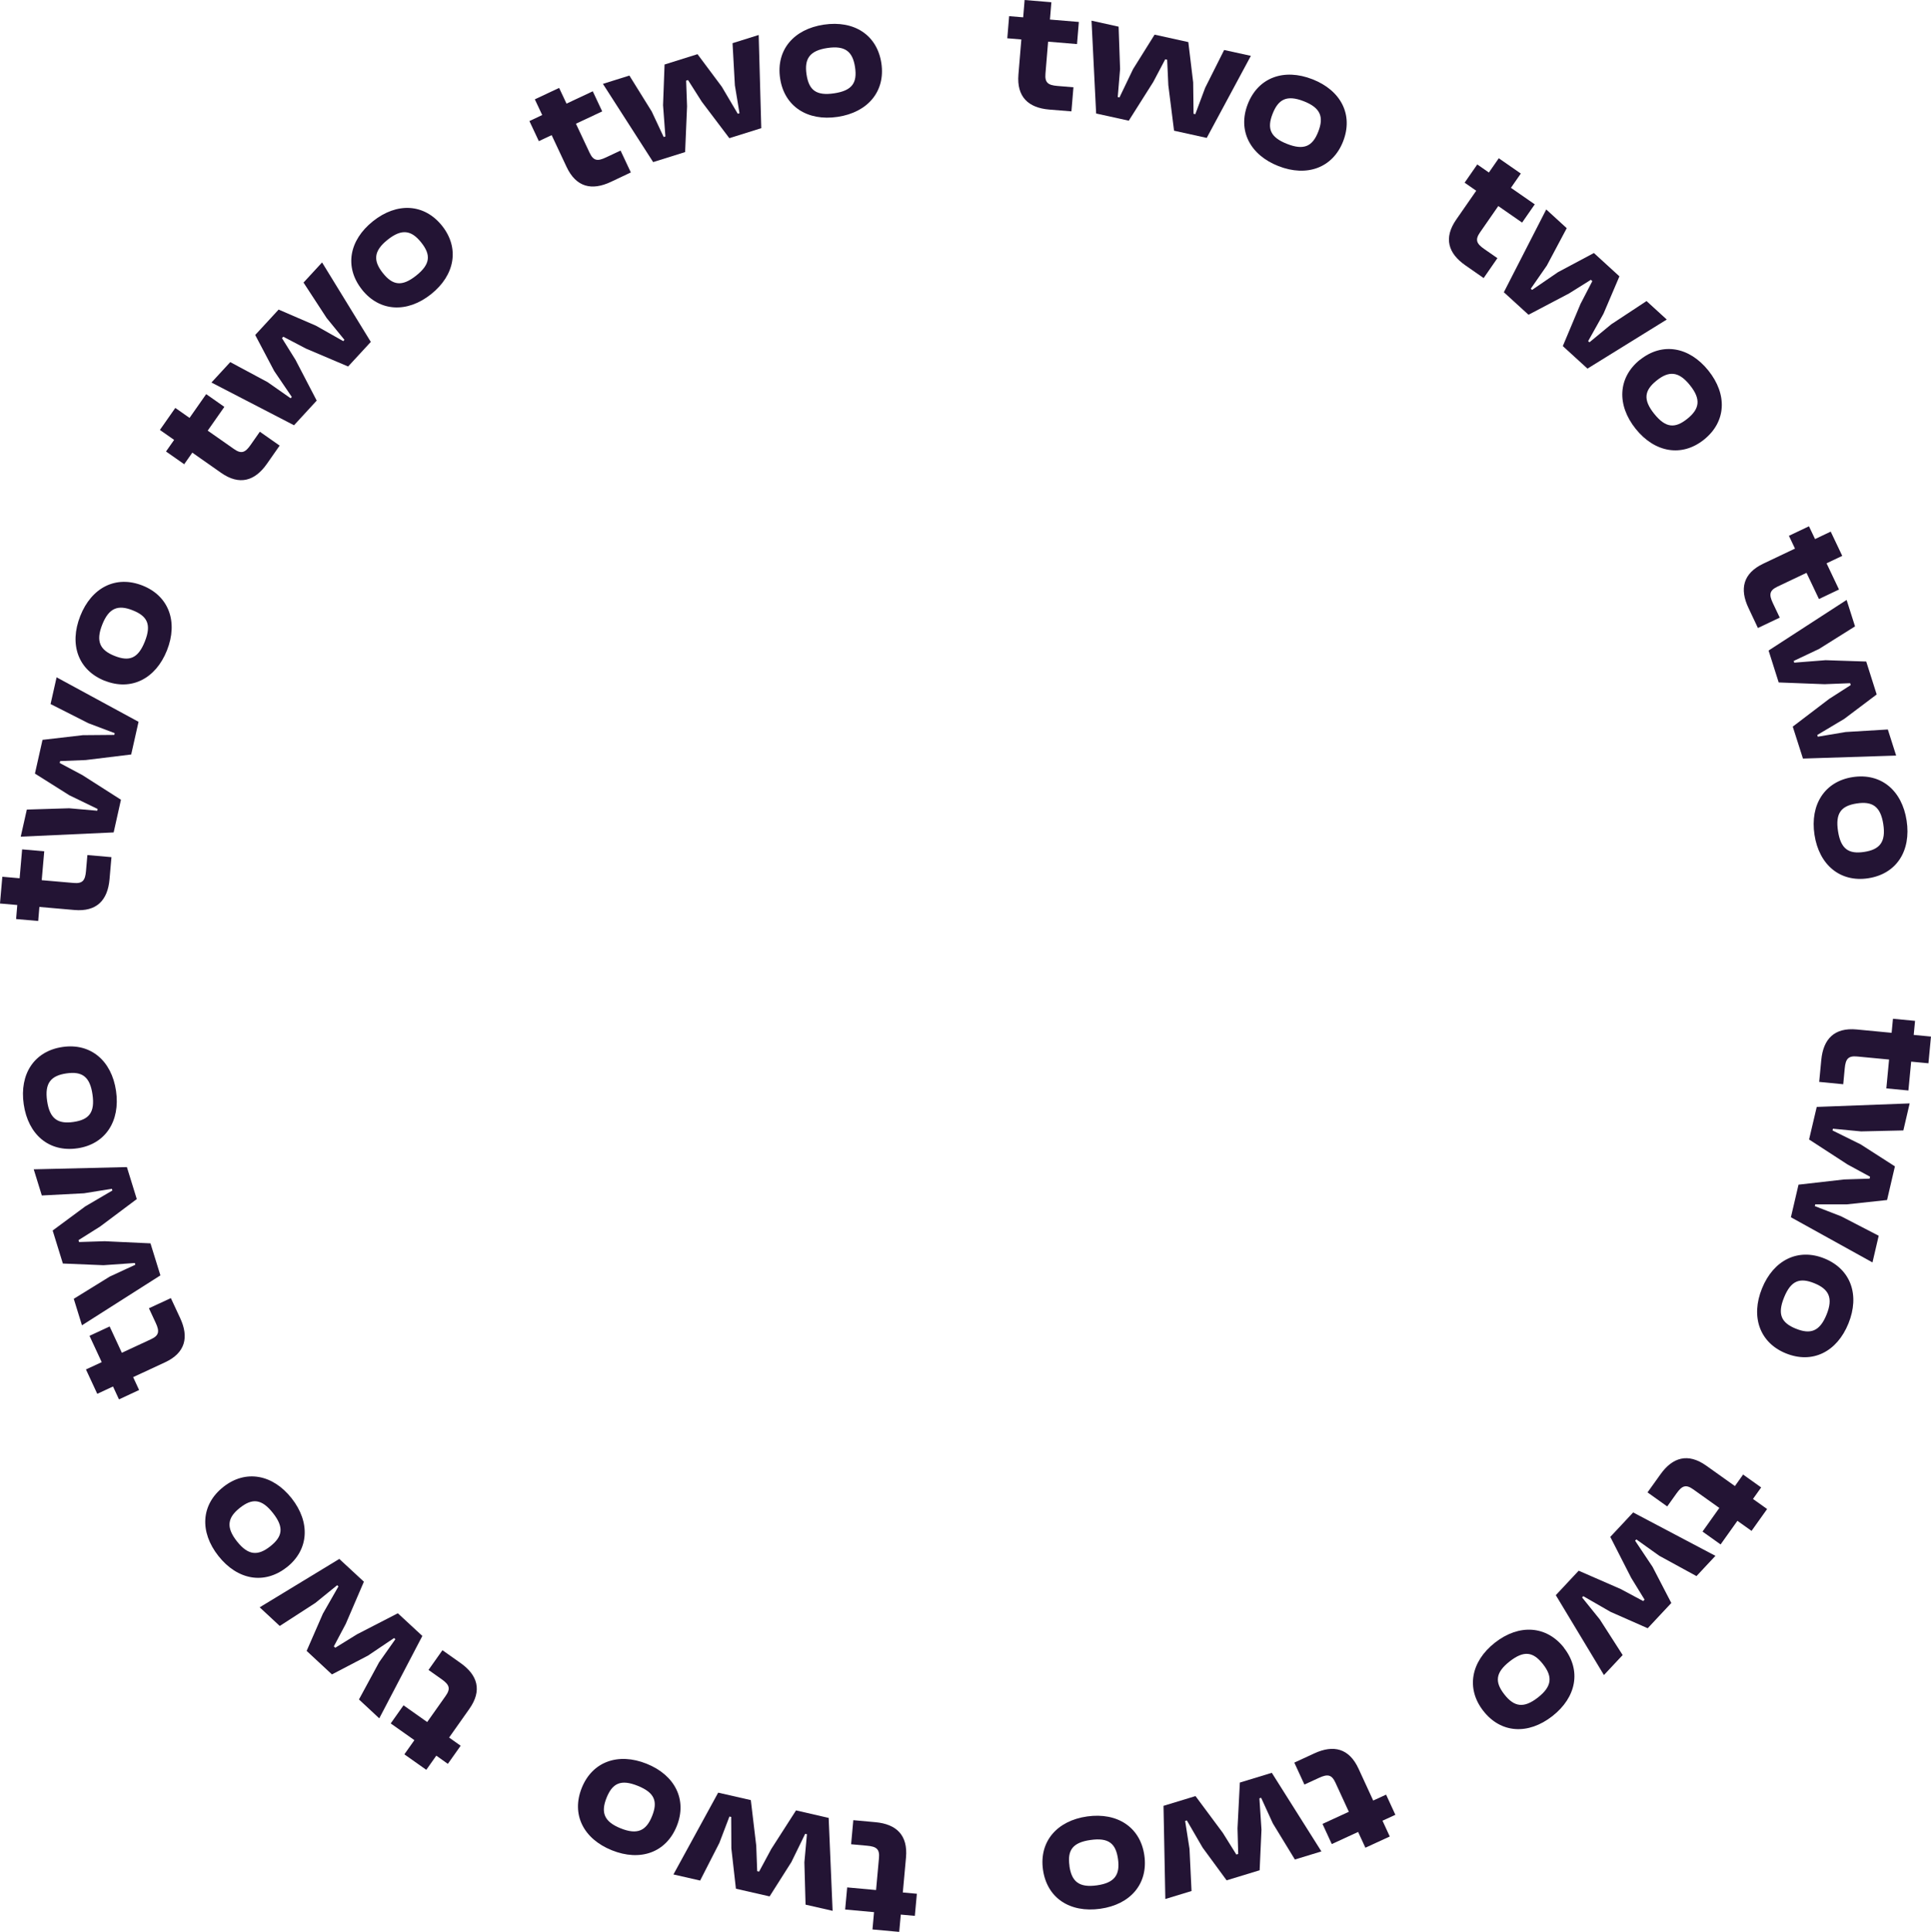 <svg xmlns="http://www.w3.org/2000/svg" width="164.936" height="164.991" viewBox="0 0 164.936 164.991">
  <g id="Group_6193" data-name="Group 6193" transform="translate(19322.427 10876.99)">
    <path id="Path_4820" data-name="Path 4820" d="M364.138,240.364c.169-1.78,1.109-2.78,3.025-2.6l2.983.285.114-1.2,1.887.18-.115,1.2,1.475.141-.217,2.282-1.475-.141-.236,2.465-1.885-.18.234-2.465-2.723-.259c-.76-.073-.986.2-1.063,1l-.13,1.369-2.054-.2Z" transform="translate(-19531 -11026.832)" fill="#231434"/>
    <path id="Path_4821" data-name="Path 4821" d="M363.749,244.379l7.937-.3-.539,2.308-3.615.082-2.4-.23-.035.149,2.407,1.191,2.923,1.876-.671,2.875-3.448.372h-2.686l-.035.149,2.247.87,3.208,1.66-.532,2.279-6.967-3.858.65-2.784,3.889-.443,2.184-.071.038-.164-1.923-1.046-3.286-2.134Z" transform="translate(-19531 -11026.832)" fill="#231434"/>
    <path id="Path_4822" data-name="Path 4822" d="M364.4,257.319c2.267.918,3.039,3.127,2.058,5.552s-3.072,3.474-5.34,2.556c-2.24-.906-3.026-3.122-2.045-5.546s3.086-3.468,5.327-2.562m-2.428,6c1.248.505,2.035.23,2.615-1.2s.2-2.177-1.043-2.682-2-.232-2.586,1.214-.233,2.165,1.014,2.67" transform="translate(-19531 -11026.832)" fill="#231434"/>
    <path id="Path_4823" data-name="Path 4823" d="M350.4,275.758c1.037-1.457,2.352-1.853,3.92-.736l2.44,1.737.7-.983,1.543,1.1-.7.984,1.208.86-1.33,1.868-1.207-.86-1.436,2.017-1.544-1.1,1.436-2.017L353.2,277.04c-.622-.443-.952-.322-1.422.339l-.8,1.12-1.682-1.2Z" transform="translate(-19531 -11026.832)" fill="#231434"/>
    <path id="Path_4824" data-name="Path 4824" d="M348.07,279.012l7.027,3.707-1.62,1.73-3.174-1.734-1.962-1.4-.105.111,1.492,2.235,1.6,3.085-2.017,2.156-3.174-1.4-2.329-1.34-.1.111,1.513,1.877,1.952,3.041-1.6,1.709-4.111-6.823,1.954-2.089L347,285.552l1.927,1.029.116-.123-1.145-1.866-1.782-3.492Z" transform="translate(-19531 -11026.832)" fill="#231434"/>
    <path id="Path_4825" data-name="Path 4825" d="M342.152,290.567c1.509,1.926,1.077,4.227-.982,5.839s-4.4,1.481-5.9-.445c-1.489-1.9-1.066-4.215.992-5.827s4.4-1.469,5.9.433m-5.093,3.989c.83,1.06,1.65,1.213,2.866.261s1.263-1.785.433-2.845-1.619-1.2-2.847-.237-1.281,1.761-.452,2.821" transform="translate(-19531 -11026.832)" fill="#231434"/>
    <path id="Path_4826" data-name="Path 4826" d="M320.845,299.585c1.625-.748,2.962-.438,3.768,1.312l1.253,2.721,1.1-.505.793,1.722-1.1.505.621,1.347-2.082.959-.622-1.347-2.249,1.036-.793-1.722,2.25-1.036-1.144-2.486c-.32-.694-.667-.753-1.4-.414l-1.25.575-.864-1.874Z" transform="translate(-19531 -11026.832)" fill="#231434"/>
    <path id="Path_4827" data-name="Path 4827" d="M317.205,301.249l4.235,6.713-2.265.691-1.883-3.085-1-2.187-.147.045.177,2.678-.157,3.467-2.821.86-2.05-2.794-1.347-2.322-.146.045.374,2.378.173,3.606-2.238.682-.156-7.957,2.733-.833,2.332,3.14,1.156,1.852.16-.049-.06-2.186.2-3.911Z" transform="translate(-19531 -11026.832)" fill="#231434"/>
    <path id="Path_4828" data-name="Path 4828" d="M306.317,308.3c.342,2.422-1.182,4.2-3.771,4.561s-4.545-.918-4.887-3.34c-.337-2.391,1.186-4.181,3.775-4.546s4.546.933,4.883,3.325m-6.4.9c.187,1.332.82,1.876,2.35,1.66s1.985-.913,1.8-2.245-.8-1.848-2.344-1.63-1.991.883-1.8,2.215" transform="translate(-19531 -11026.832)" fill="#231434"/>
    <path id="Path_4829" data-name="Path 4829" d="M283.347,305.466c1.782.163,2.787,1.1,2.612,3.018l-.272,2.984,1.2.11-.173,1.888-1.2-.109-.135,1.477-2.284-.209.134-1.477-2.467-.225.173-1.888,2.467.225.248-2.726c.069-.761-.2-.986-1.009-1.059l-1.37-.125.187-2.056Z" transform="translate(-19531 -11026.832)" fill="#231434"/>
    <path id="Path_4830" data-name="Path 4830" d="M279.353,305.1l.337,7.935-2.311-.527-.1-3.615.218-2.4-.149-.034-1.179,2.413-1.861,2.932-2.877-.657-.39-3.446-.014-2.685-.15-.034-.858,2.251-1.644,3.217-2.281-.521,3.821-6.986,2.789.636.462,3.886.082,2.183.164.037,1.036-1.927,2.117-3.3Z" transform="translate(-19531 -11026.832)" fill="#231434"/>
    <path id="Path_4831" data-name="Path 4831" d="M266.382,305.791c-.911,2.27-3.117,3.049-5.544,2.075s-3.484-3.061-2.573-5.331c.9-2.242,3.111-3.035,5.538-2.062s3.478,3.076,2.579,5.318m-6-2.408c-.5,1.249-.224,2.036,1.21,2.61s2.178.2,2.679-1.05.225-2-1.222-2.582-2.166-.227-2.667,1.022" transform="translate(-19531 -11026.832)" fill="#231434"/>
    <path id="Path_4832" data-name="Path 4832" d="M247.912,291.873c1.46,1.032,1.861,2.345.75,3.917l-1.729,2.447.987.7-1.094,1.547-.986-.7-.856,1.21-1.872-1.323.856-1.211-2.023-1.428,1.094-1.548,2.022,1.429,1.579-2.234c.441-.624.318-.954-.343-1.422l-1.123-.794,1.19-1.685Z" transform="translate(-19531 -11026.832)" fill="#231434"/>
    <path id="Path_4833" data-name="Path 4833" d="M244.648,289.56l-3.68,7.037-1.735-1.613,1.722-3.179,1.388-1.966-.112-.1-2.228,1.5-3.078,1.606-2.161-2.008,1.387-3.177,1.331-2.332-.111-.1-1.87,1.518-3.034,1.962-1.713-1.593,6.8-4.133,2.1,1.946-1.545,3.594-1.022,1.931.124.114,1.861-1.15,3.482-1.794Z" transform="translate(-19531 -11026.832)" fill="#231434"/>
    <path id="Path_4834" data-name="Path 4834" d="M233.071,283.689c-1.919,1.515-4.22,1.094-5.841-.957s-1.5-4.388.421-5.9c1.894-1.5,4.208-1.085,5.828.966s1.486,4.4-.408,5.895m-4.009-5.074c-1.055.834-1.205,1.655-.248,2.865s1.789,1.256,2.845.421,1.191-1.622.225-2.846-1.766-1.274-2.822-.44" transform="translate(-19531 -11026.832)" fill="#231434"/>
    <path id="Path_4835" data-name="Path 4835" d="M223.965,262.421c.754,1.623.448,2.961-1.3,3.773l-2.719,1.262.509,1.1-1.719.8-.509-1.1-1.346.625-.966-2.081,1.346-.624-1.043-2.247,1.72-.8,1.043,2.247,2.483-1.153c.693-.322.751-.669.41-1.4l-.58-1.248,1.873-.869Z" transform="translate(-19531 -11026.832)" fill="#231434"/>
    <path id="Path_4836" data-name="Path 4836" d="M222.274,258.766l-6.7,4.263-.7-2.263,3.077-1.9,2.183-1.011-.046-.146-2.677.188-3.468-.143-.872-2.819,2.786-2.061,2.316-1.357-.045-.146-2.377.384-3.606.187-.691-2.234,7.958-.19.844,2.731-3.131,2.345-1.848,1.163.05.161,2.186-.069,3.913.182Z" transform="translate(-19531 -11026.832)" fill="#231434"/>
    <path id="Path_4837" data-name="Path 4837" d="M215.179,247.914c-2.422.351-4.2-1.167-4.579-3.756s.9-4.551,3.322-4.9c2.391-.348,4.188,1.168,4.563,3.757s-.915,4.554-3.306,4.9m-.93-6.4c-1.332.194-1.873.83-1.651,2.358s.921,1.984,2.253,1.79,1.845-.809,1.622-2.353c-.222-1.528-.892-1.987-2.224-1.795" transform="translate(-19531 -11026.832)" fill="#231434"/>
    <path id="Path_4838" data-name="Path 4838" d="M217.928,224.936c-.155,1.781-1.088,2.79-3.006,2.623l-2.985-.261-.1,1.2-1.888-.164.1-1.2-1.477-.129.2-2.284,1.477.129.215-2.468,1.888.165-.215,2.467,2.726.237c.761.067.985-.205,1.055-1.012l.119-1.371,2.056.179Z" transform="translate(-19531 -11026.832)" fill="#231434"/>
    <path id="Path_4839" data-name="Path 4839" d="M218.281,220.934l-7.937.363.521-2.314,3.615-.111,2.4.21.034-.149-2.418-1.171-2.939-1.852.648-2.881,3.445-.4,2.687-.023.033-.149-2.254-.852-3.223-1.634.514-2.283,7,3.8-.628,2.79-3.885.475-2.183.089-.037.164,1.931,1.03,3.3,2.107Z" transform="translate(-19531 -11026.832)" fill="#231434"/>
    <path id="Path_4840" data-name="Path 4840" d="M217.528,207.989c-2.275-.9-3.063-3.1-2.1-5.537s3.045-3.5,5.321-2.6c2.247.89,3.051,3.1,2.088,5.531s-3.062,3.493-5.309,2.6m2.382-6.016c-1.251-.5-2.037-.214-2.605,1.222s-.189,2.179,1.063,2.674,2,.218,2.577-1.233.217-2.168-1.035-2.663" transform="translate(-19531 -11026.832)" fill="#231434"/>
    <path id="Path_4841" data-name="Path 4841" d="M231.372,189.454c-1.026,1.466-2.339,1.873-3.917.768L225,188.5l-.693.989-1.554-1.088.693-.989-1.215-.851,1.316-1.88,1.216.852,1.421-2.03,1.553,1.088-1.422,2.029,2.243,1.571c.626.439.956.315,1.42-.349l.79-1.128,1.692,1.185Z" transform="translate(-19531 -11026.832)" fill="#231434"/>
    <path id="Path_4842" data-name="Path 4842" d="M233.687,186.161l-7.053-3.65,1.606-1.743,3.186,1.709,1.972,1.38.1-.113-1.507-2.221-1.62-3.072,2-2.17,3.183,1.374,2.338,1.321.1-.112L236.472,177l-1.974-3.025,1.585-1.72,4.163,6.787-1.938,2.1-3.6-1.529-1.936-1.014-.114.123,1.158,1.857,1.808,3.476Z" transform="translate(-19531 -11026.832)" fill="#231434"/>
    <path id="Path_4843" data-name="Path 4843" d="M239.495,174.579c-1.523-1.914-1.109-4.216.936-5.845s4.384-1.515,5.907.4c1.5,1.891,1.1,4.206-.946,5.834s-4.393,1.5-5.9-.388m5.061-4.027c-.838-1.053-1.659-1.2-2.867-.239s-1.249,1.795-.411,2.848,1.628,1.186,2.848.215,1.268-1.771.43-2.824" transform="translate(-19531 -11026.832)" fill="#231434"/>
    <path id="Path_4844" data-name="Path 4844" d="M260.744,165.379c-1.619.76-2.959.461-3.778-1.283l-1.274-2.713-1.094.514-.805-1.716,1.093-.514-.631-1.342,2.076-.975.631,1.342,2.242-1.053.806,1.717-2.243,1.052,1.165,2.478c.325.692.671.748,1.4.4l1.246-.585.878,1.868Z" transform="translate(-19531 -11026.832)" fill="#231434"/>
    <path id="Path_4845" data-name="Path 4845" d="M264.362,163.686l-4.291-6.681,2.261-.71,1.909,3.071,1.02,2.179.146-.046-.2-2.677.129-3.47,2.815-.883,2.073,2.778,1.366,2.312.147-.046-.394-2.377-.2-3.606,2.233-.7.221,7.958-2.727.856-2.359-3.122-1.17-1.843-.162.05.079,2.187-.166,3.914Z" transform="translate(-19531 -11026.832)" fill="#231434"/>
    <path id="Path_4846" data-name="Path 4846" d="M275.207,156.54c-.362-2.42,1.149-4.207,3.735-4.593s4.553.881,4.914,3.3c.356,2.389-1.151,4.191-3.737,4.577s-4.556-.9-4.912-3.285m6.4-.956c-.2-1.331-.836-1.869-2.363-1.641s-1.979.929-1.781,2.26.817,1.841,2.359,1.611,1.983-.9,1.785-2.23" transform="translate(-19531 -11026.832)" fill="#231434"/>
    <path id="Path_4847" data-name="Path 4847" d="M298.2,159.2c-1.783-.148-2.8-1.077-2.637-3l.248-2.988-1.2-.1.157-1.89,1.2.1.123-1.479,2.286.19-.123,1.479,2.469.205-.157,1.89-2.469-.205-.226,2.729c-.064.762.209.984,1.017,1.051l1.373.114-.172,2.058Z" transform="translate(-19531 -11026.832)" fill="#231434"/>
    <path id="Path_4848" data-name="Path 4848" d="M302.2,159.536l-.394-7.928,2.313.511.126,3.612-.2,2.4.148.033,1.161-2.42,1.839-2.943,2.881.636.414,3.44.033,2.684.149.033.843-2.255,1.62-3.227,2.283.5-3.77,7.008-2.791-.616-.489-3.88-.1-2.181-.165-.036-1.021,1.934-2.093,3.309Z" transform="translate(-19531 -11026.832)" fill="#231434"/>
    <path id="Path_4849" data-name="Path 4849" d="M315.15,158.734c.89-2.278,3.09-3.075,5.525-2.123s3.509,3.031,2.618,5.309c-.88,2.25-3.086,3.061-5.52,2.108s-3.5-3.044-2.623-5.294m6.021,2.356c.49-1.252.206-2.037-1.231-2.6-1.453-.567-2.179-.179-2.669,1.074s-.209,2,1.243,2.571c1.437.563,2.168.208,2.657-1.045" transform="translate(-19531 -11026.832)" fill="#231434"/>
    <path id="Path_4850" data-name="Path 4850" d="M333.741,172.505c-1.469-1.02-1.882-2.329-.784-3.911l1.708-2.462-.992-.688,1.081-1.557.991.688.846-1.217,1.883,1.306-.845,1.218,2.035,1.412-1.081,1.557-2.034-1.411-1.56,2.248c-.436.628-.311.956.356,1.418l1.129.784-1.175,1.7Z" transform="translate(-19531 -11026.832)" fill="#231434"/>
    <path id="Path_4851" data-name="Path 4851" d="M337.024,174.8l3.621-7.07,1.75,1.6-1.7,3.194-1.372,1.978.113.1,2.216-1.518,3.065-1.632,2.179,1.991-1.36,3.189-1.312,2.344.112.1,1.858-1.534,3.017-1.988,1.728,1.578-6.772,4.192L342.06,179.4l1.515-3.609,1.006-1.94-.124-.113L342.6,174.9l-3.469,1.824Z" transform="translate(-19531 -11026.832)" fill="#231434"/>
    <path id="Path_4852" data-name="Path 4852" d="M348.647,180.577c1.906-1.531,4.21-1.126,5.846.911s1.533,4.375-.374,5.9c-1.883,1.512-4.2,1.118-5.834-.92s-1.522-4.384.362-5.9m4.047,5.041c1.048-.842,1.192-1.663.227-2.867s-1.8-1.24-2.849-.4-1.179,1.632-.2,2.848,1.775,1.259,2.824.417" transform="translate(-19531 -11026.832)" fill="#231434"/>
    <path id="Path_4853" data-name="Path 4853" d="M357.919,201.764c-.768-1.616-.474-2.957,1.267-3.784l2.706-1.286-.519-1.091,1.713-.814.519,1.092,1.338-.637.985,2.071-1.34.637,1.063,2.237-1.712.814-1.063-2.238L360.4,199.94c-.69.328-.745.676-.4,1.407l.59,1.243-1.865.886Z" transform="translate(-19531 -11026.832)" fill="#231434"/>
    <path id="Path_4854" data-name="Path 4854" d="M359.636,205.4l6.665-4.321.719,2.259-3.064,1.922-2.175,1.03.046.146,2.677-.211,3.472.115.894,2.812-2.77,2.086-2.306,1.376.046.146,2.376-.4,3.606-.217.71,2.229-7.96.255L361.7,211.9l3.114-2.371,1.839-1.179-.051-.161-2.188.087-3.915-.15Z" transform="translate(-19531 -11026.832)" fill="#231434"/>
    <path id="Path_4855" data-name="Path 4855" d="M366.821,216.21c2.417-.371,4.21,1.132,4.606,3.715s-.862,4.554-3.279,4.925c-2.387.367-4.2-1.133-4.592-3.717s.878-4.556,3.265-4.923m.981,6.39c1.329-.2,1.865-.843,1.631-2.369s-.938-1.974-2.267-1.77-1.837.823-1.6,2.364c.234,1.525.906,1.979,2.236,1.775" transform="translate(-19531 -11026.832)" fill="#231434"/>
  </g>
</svg>
